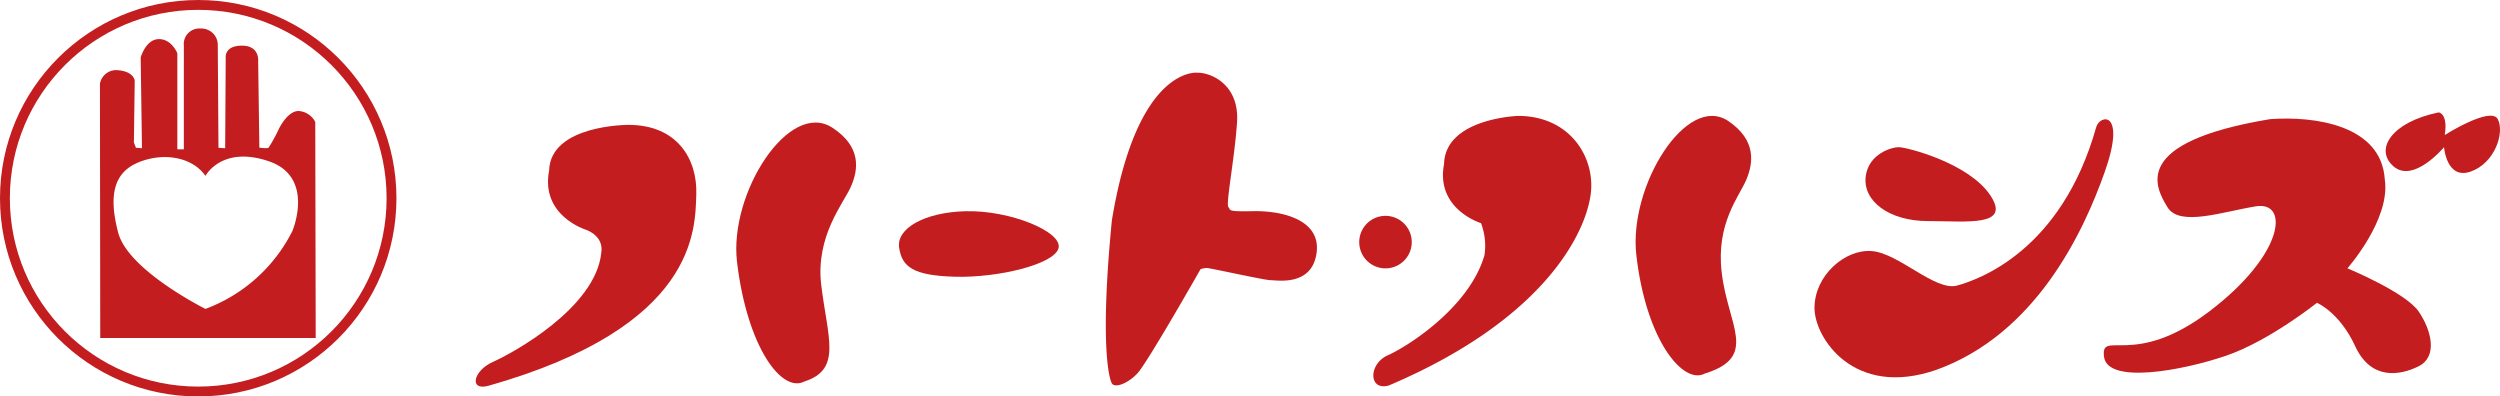 <svg xmlns="http://www.w3.org/2000/svg" viewBox="0 0 507.51 80.47"><defs><style>.cls-1{fill:none;stroke:#c31d1f;stroke-miterlimit:10;stroke-width:2px;}.cls-2{fill:#c31d1f;}</style></defs><g id="レイヤー_2" data-name="レイヤー 2"><g id="レイヤー_2-2" data-name="レイヤー 2"><circle class="cls-1" cx="40.24" cy="40.24" r="39.24"/><path class="cls-2" d="M24,14.26c3.18.27,3.35,2.12,3.35,2.12l-.17,12.53L27.59,30l1.23.09-.26-18.44s1.06-3.71,3.7-3.71S36,10.82,36,10.82v19.5h1.32V9.24a3.15,3.15,0,0,1,3.36-3.45,3.34,3.34,0,0,1,3.53,3.45L44.35,30l1.36.09.11-18.35s-.35-2.47,3.3-2.47,3.29,3.17,3.29,3.17l.24,17.53s1.53.24,1.88,0a33,33,0,0,0,2.12-3.88s1.88-3.88,4.23-3.53A4.1,4.1,0,0,1,64,24.76l.09,43.86H20.35L20.29,17A3.34,3.34,0,0,1,24,14.26Zm4.32,18.62c-5.2,2-6.35,6.71-4.32,14.37S41.71,62.71,41.71,62.71a32.39,32.39,0,0,0,17.64-15.8s4.7-11-4.85-14.2-12.79,3-12.79,3C39.15,32,33.5,30.85,28.29,32.88Z"/><path class="cls-2" d="M127.59,25.35c9.88,0,14,6.94,13.76,14.12s.12,26.82-42.11,38.82c-4.12,1.18-3.18-3.05.82-4.82s20.82-10.94,22-22.12c.59-3.53-3.1-4.7-3.1-4.7s-9.25-2.83-7.49-12C111.71,25.29,127.59,25.35,127.59,25.35Z"/><path class="cls-2" d="M169,25.94c5.9,3.87,5.25,8.47,3.77,11.88s-7.24,10.06-6.06,20C168,68.62,171,75,163.25,77.46c-4.57,2.35-11.58-7-13.64-24.34C148,39.12,160.23,20.18,169,25.94Z"/><path class="cls-2" d="M195.94,42.88c9.17-.26,19.88,4.24,18.94,7.53s-12.35,6-20.94,5.77-10.82-2-11.41-5.89S187.59,43.12,195.94,42.88Z"/><path class="cls-2" d="M243.12,14.76c2.82,0,8.53,2.47,8,10.12s-2.33,16.59-1.74,17.18-.59.92,5.06.81,13.77,1.65,12.83,8.48-8,5.53-9.3,5.53S245.71,54.41,245,54.41a3.75,3.75,0,0,0-1.29.24s-10.83,19.06-12.83,21.17-4.59,3-5.17,2-2.44-8,0-33.05C230.88,13.24,243.12,14.76,243.12,14.76Z"/><path class="cls-2" d="M286.59,49.15a5.33,5.33,0,1,1-5.33-5.33A5.33,5.33,0,0,1,286.59,49.15Z"/><path class="cls-2" d="M308.18,23.53c9.88,0,15.09,7.42,14.85,14.59s-7.68,25.94-41.09,40.13c-4.12,1.18-4.2-4.36-.2-6.13s16.55-9.71,19.61-20.3a12.81,12.81,0,0,0-.7-6.52s-9.26-2.82-7.5-12C293.39,24,308.18,23.53,308.18,23.53Z"/><path class="cls-2" d="M350.88,24.59c5.69,3.87,5.07,8.48,3.63,11.89s-6.18,8.87-5,18.81c1.23,10.8,7.59,17.12-3.42,20.54-4.41,2.36-11.93-6.76-13.91-24.06C330.59,37.77,342.39,18.83,350.88,24.59Z"/><path class="cls-2" d="M378.76,35.71c.61-4.41,5.12-5.83,6.71-5.83s14.12,3.18,18.53,9.71-4.76,5.29-12.62,5.29S378.06,40.82,378.76,35.71Z"/><path class="cls-2" d="M368.35,62.53c0-6.59,6.18-12,11.65-11.56s12.88,8.21,17.29,7,21.18-7.06,28.24-32.12c.71-2.64,6.18-3.53,1.76,9s-14.11,33-34.23,40.24C376.29,80.88,368.35,68.53,368.35,62.53Z"/><path class="cls-2" d="M460.82,24.19c8.83-.66,22.59,1.1,23.3,12.22,1.23,8.12-7.59,18.06-7.59,18.06s11.82,4.88,14.47,8.77,3.88,9.17,0,11.11-9.71,2.83-12.88-4.06-7.77-8.82-7.77-8.82-9.7,7.77-18.53,10.77-24,5.82-24.7.17,6,2.47,21.35-9.17S464.71,40.82,458,41.88s-15.53,4.24-18,.18S432.41,28.91,460.82,24.19Z"/><path class="cls-2" d="M485.88,33.76c-3.94-3.45-.35-9,9.18-10.94,0,0,1.94.18,1.23,4.59,0,0,9.36-5.91,10.77-3.22s-.53,8.87-5.47,10.63-5.44-4.94-5.44-4.94S489.94,37.32,485.88,33.76Z"/></g></g></svg>